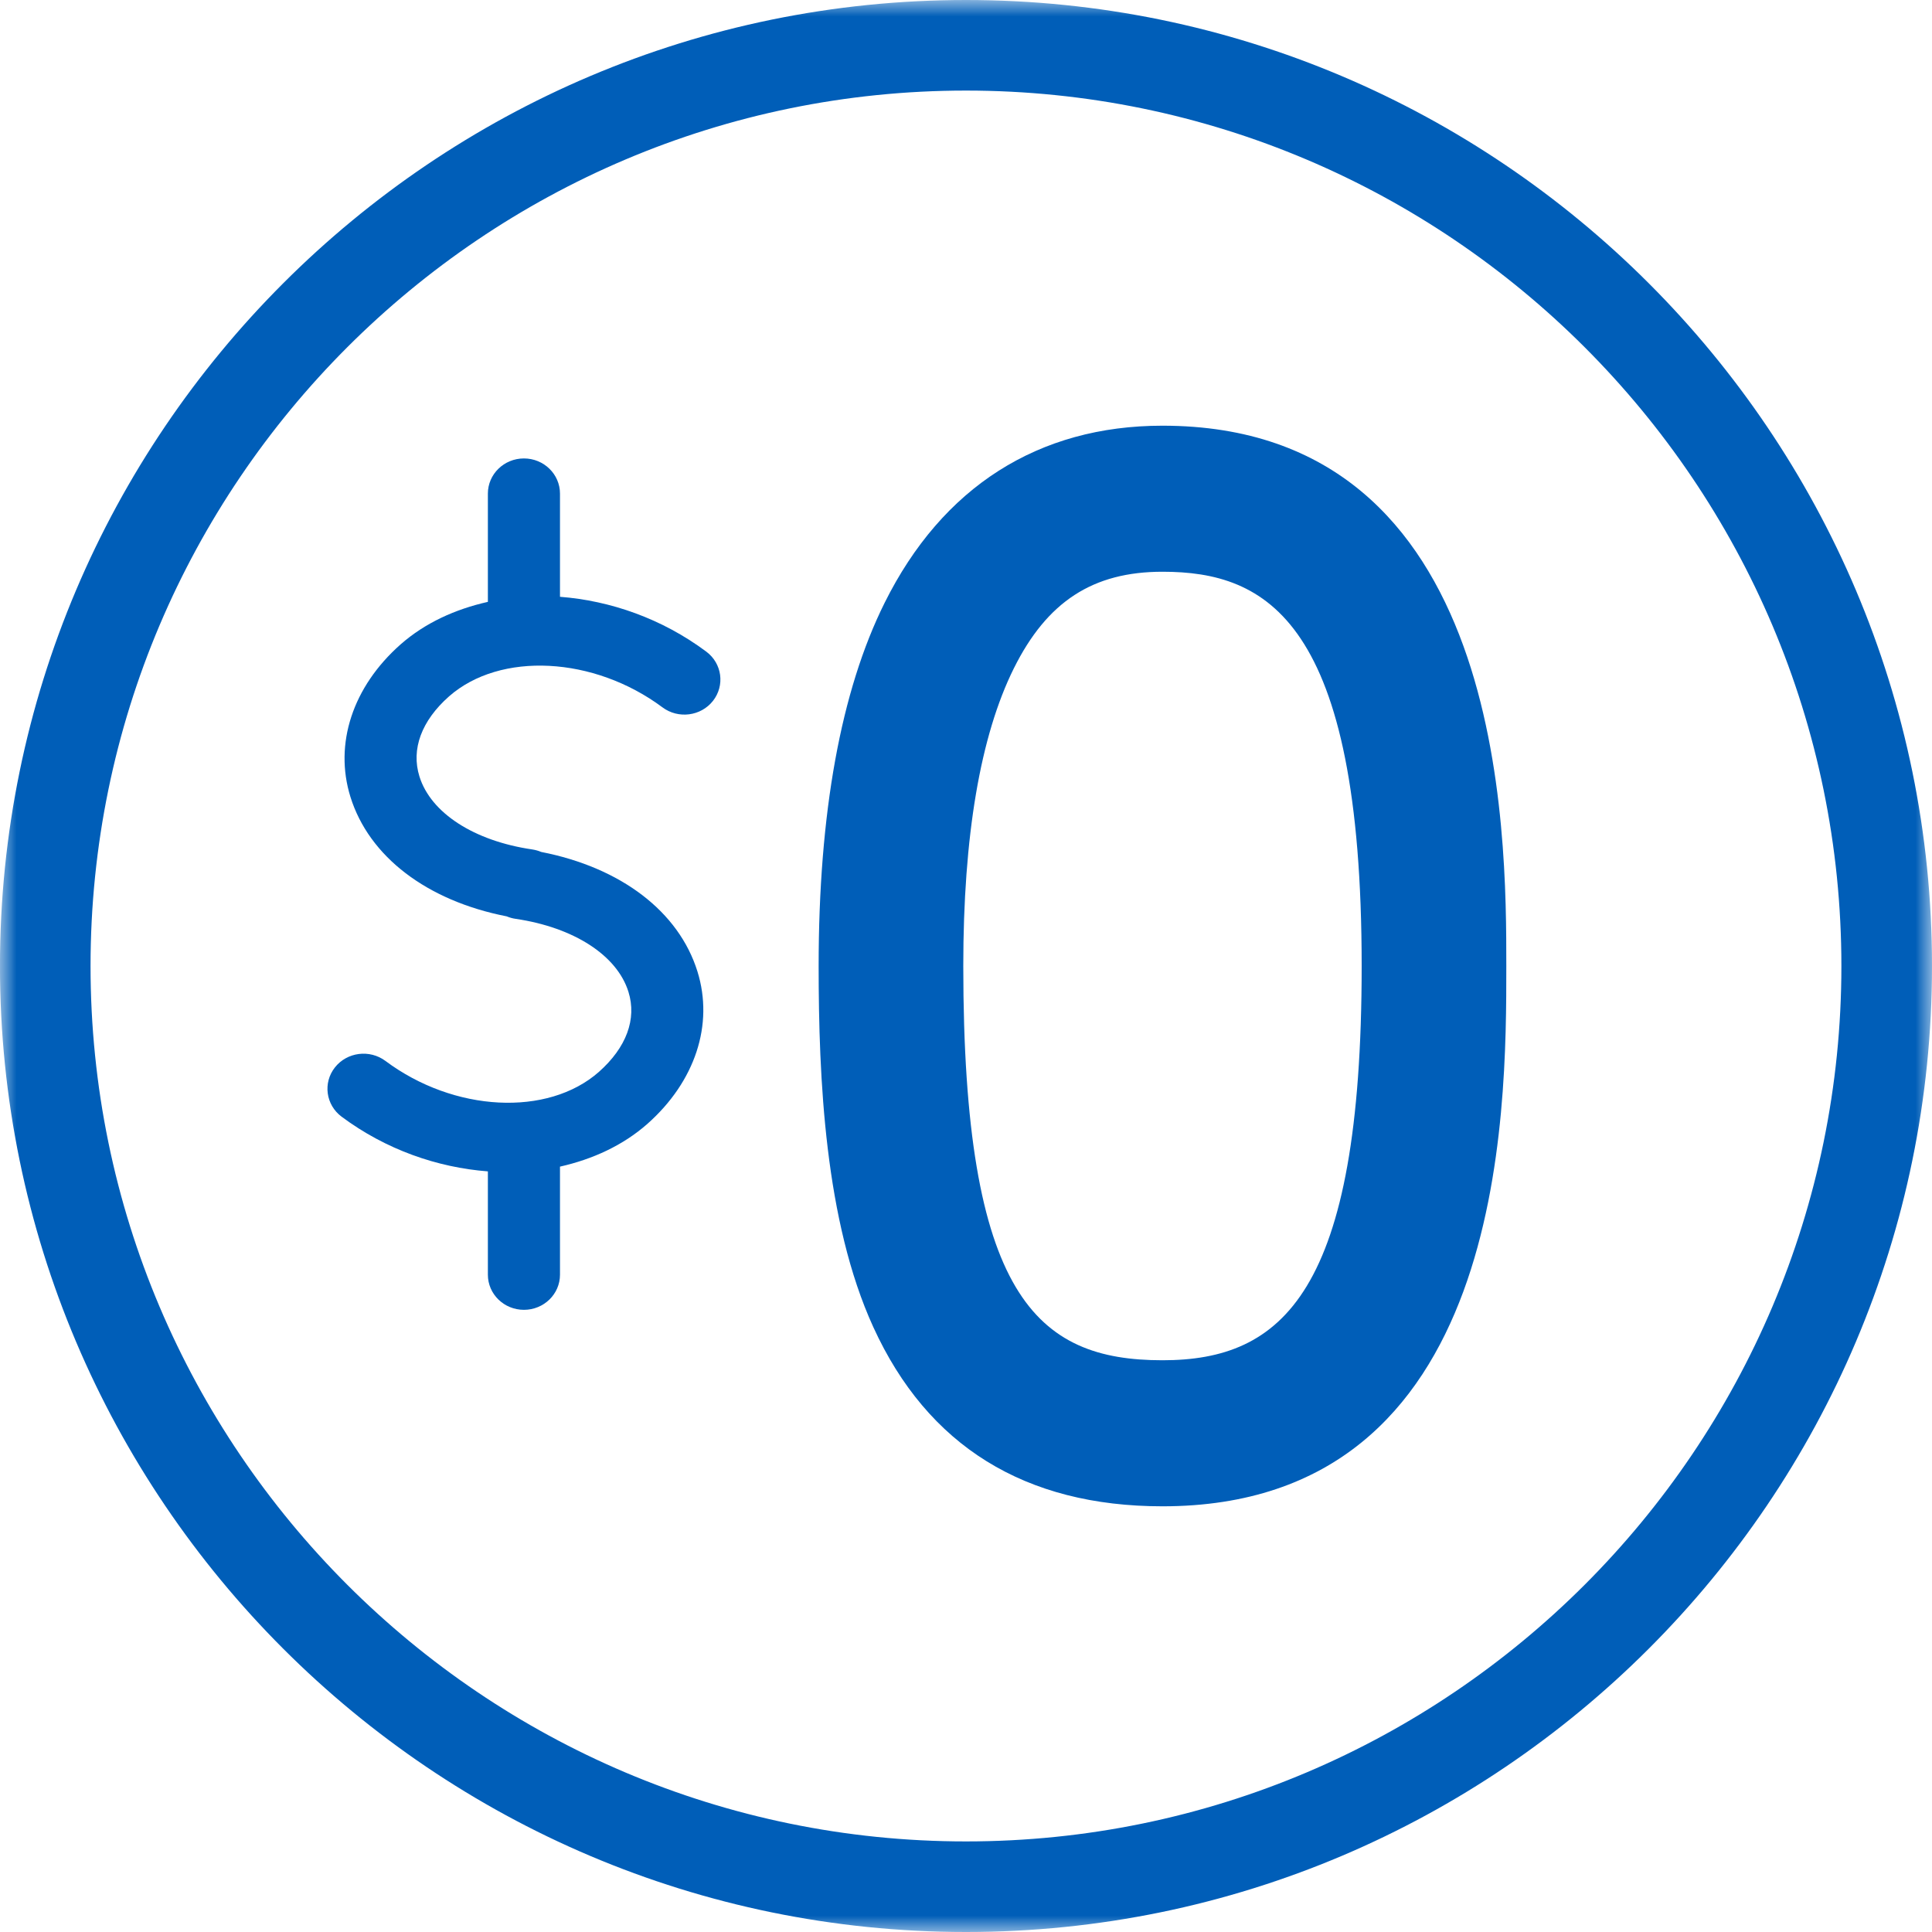 <?xml version="1.0" encoding="UTF-8"?>
<svg width="59px" height="59px" viewBox="0 0 59 59" version="1.1" xmlns="http://www.w3.org/2000/svg" xmlns:xlink="http://www.w3.org/1999/xlink">
    <title>Group 6 Copy 3</title>
    <defs>
        <polygon id="path-1" points="0 0 59 0 59 59 0 59"></polygon>
    </defs>
    <g id="Page-1" stroke="none" stroke-width="1" fill="none" fill-rule="evenodd">
        <g id="Desktop" transform="translate(-350, -1086)">
            <g id="Group-2" transform="translate(0, 486)">
                <g id="Group" transform="translate(350, 595)">
                    <g id="Group-6-Copy-3" transform="translate(0, 5)">
                        <g id="Group-5">
                            <mask id="mask-2" fill="white">
                                <use xlink:href="#path-1"></use>
                            </mask>
                            <g id="Clip-4"></g>
                            <path d="M29.499,56.234 C14.759,56.234 2.765,44.242 2.765,29.501 C2.765,14.758 14.759,2.766 29.499,2.766 C44.241,2.766 56.233,14.758 56.233,29.501 C56.233,44.242 44.241,56.234 29.499,56.234 M-0.001,29.5 C-0.001,45.766 13.234,59 29.5,59 C45.765,59 59,45.766 59,29.5 C59,13.232 45.765,-4.26325641e-14 29.5,-4.26325641e-14 C13.234,-4.26325641e-14 -0.001,13.232 -0.001,29.5 Z" id="Fill-3" fill="#005EB8" mask="url(#mask-2)"></path>
                        </g>
                        <g id="Group-3" transform="translate(10, 13)" fill="#005EB8">
                            <path d="M7.101,2.073 C7.101,1.481 6.608,1 6,1 C5.392,1 4.899,1.481 4.899,2.073 L4.899,5.38 C3.906,5.604 2.983,6.019 2.233,6.679 C0.77,7.972 0.198,9.714 0.701,11.334 C1.271,13.164 3.04,14.508 5.473,14.984 C5.56,15.02 5.652,15.047 5.749,15.06 C7.526,15.322 8.845,16.175 9.192,17.29 C9.451,18.122 9.128,18.99 8.288,19.735 C6.727,21.11 3.863,20.963 1.771,19.399 C1.289,19.04 0.598,19.127 0.227,19.598 C-0.142,20.067 -0.052,20.74 0.431,21.101 C1.787,22.111 3.361,22.654 4.899,22.772 L4.899,25.928 C4.899,26.52 5.392,27 6,27 C6.608,27 7.101,26.52 7.101,25.928 L7.101,22.627 C8.095,22.402 9.017,21.984 9.767,21.324 C11.23,20.028 11.803,18.288 11.299,16.668 C10.729,14.836 8.962,13.493 6.527,13.017 C6.44,12.98 6.348,12.955 6.251,12.94 C4.474,12.68 3.155,11.825 2.809,10.712 C2.549,9.88 2.872,9.01 3.712,8.267 C5.274,6.893 8.137,7.042 10.23,8.601 C10.712,8.961 11.402,8.874 11.773,8.404 C12.142,7.933 12.052,7.261 11.569,6.9 C10.213,5.889 8.639,5.344 7.101,5.225 L7.101,2.073 Z" id="Fill-1"></path>
                            <path d="M25.5,4.46 C23.376,4.46 21.976,5.37 20.961,7.41 C19.937,9.472 19.417,12.53 19.417,16.5 C19.417,26.57 21.647,28.54 25.5,28.54 C29.152,28.54 31.583,26.492 31.583,16.5 C31.583,5.919 28.66,4.46 25.5,4.46 M25.5,33 C21.299,33 18.327,31.158 16.668,27.524 C15.19,24.287 15,19.933 15,16.5 C15,11.829 15.678,8.097 17.015,5.409 C18.775,1.871 21.709,0 25.5,0 C36,0 36,12.419 36,16.5 C36,21.013 36,33 25.5,33" id="Fill-1"></path>
                        </g>
                    </g>
                </g>
            </g>
        </g>
    </g>
</svg>